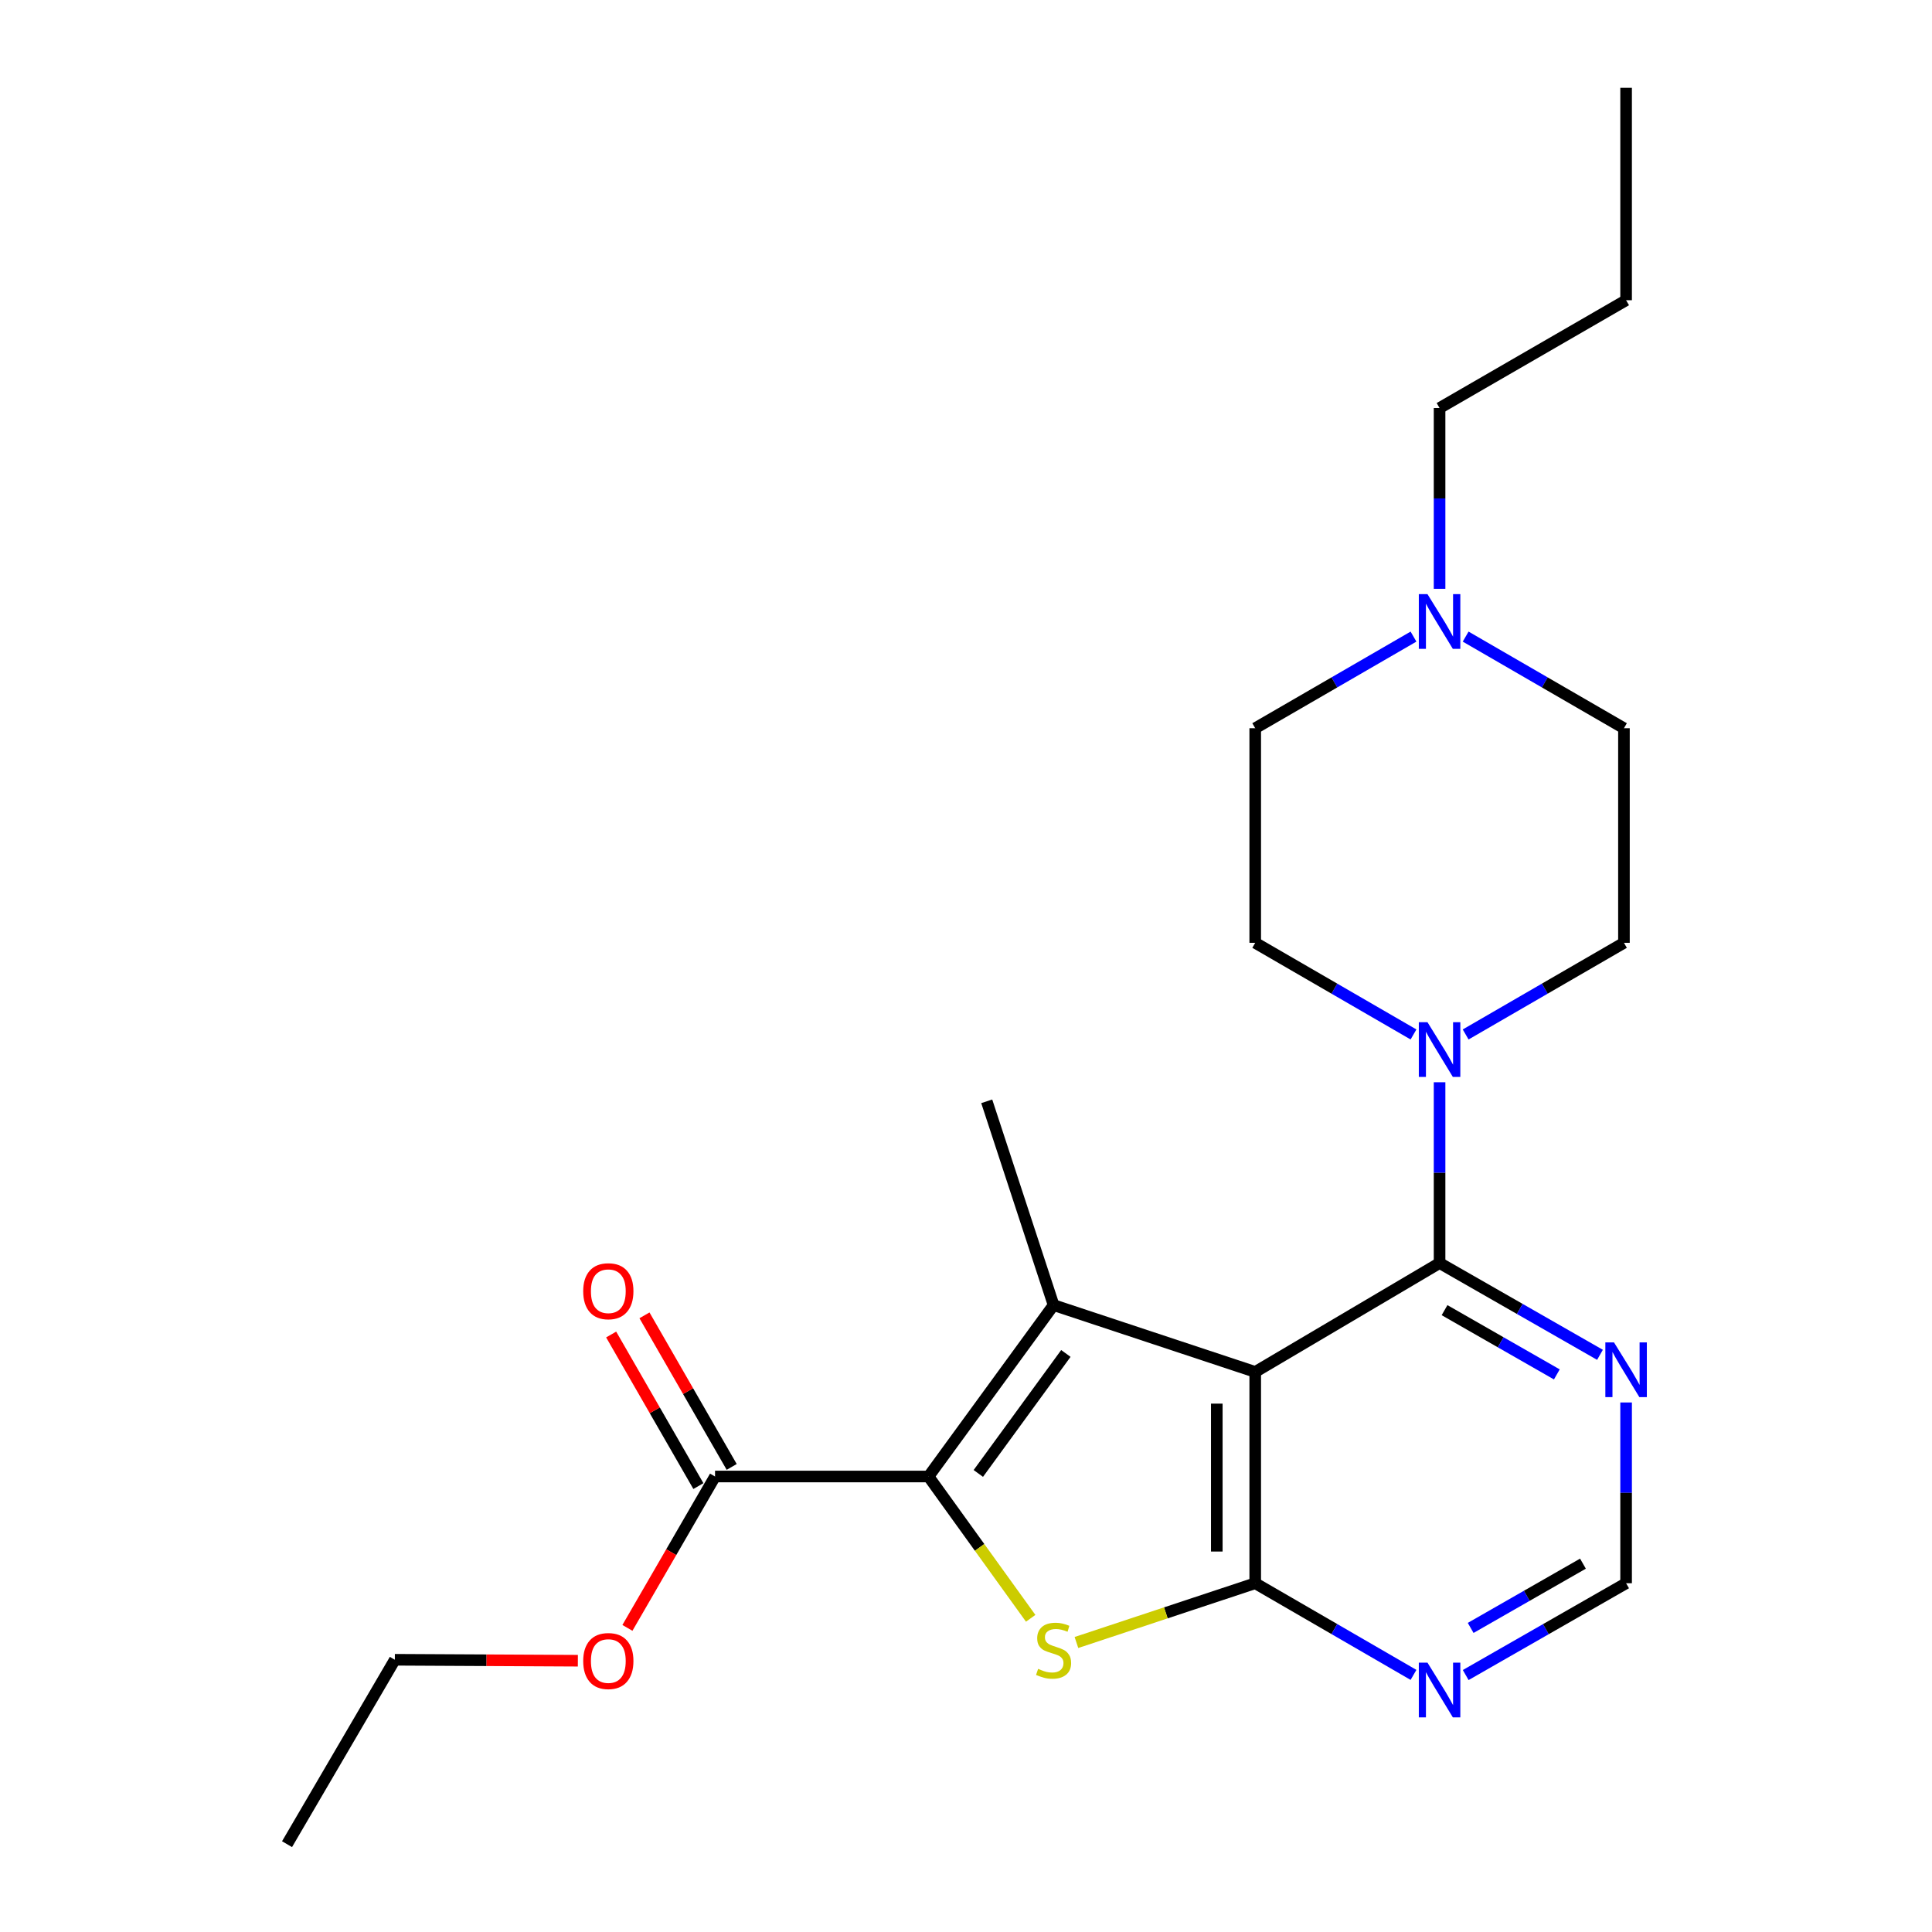 <?xml version='1.0' encoding='iso-8859-1'?>
<svg version='1.1' baseProfile='full'
              xmlns='http://www.w3.org/2000/svg'
                      xmlns:rdkit='http://www.rdkit.org/xml'
                      xmlns:xlink='http://www.w3.org/1999/xlink'
                  xml:space='preserve'
width='1000px' height='1000px' viewBox='0 0 1000 1000'>
<!-- END OF HEADER -->
<rect style='opacity:1.0;fill:#FFFFFF;stroke:none' width='1000' height='1000' x='0' y='0'> </rect>
<path class='bond-0' d='M 649.702,710.112 L 545.331,675.513' style='fill:none;fill-rule:evenodd;stroke:#000000;stroke-width:6px;stroke-linecap:butt;stroke-linejoin:miter;stroke-opacity:1' />
<path class='bond-2' d='M 649.702,710.112 L 649.702,819.477' style='fill:none;fill-rule:evenodd;stroke:#000000;stroke-width:6px;stroke-linecap:butt;stroke-linejoin:miter;stroke-opacity:1' />
<path class='bond-2' d='M 629.811,726.516 L 629.811,803.072' style='fill:none;fill-rule:evenodd;stroke:#000000;stroke-width:6px;stroke-linecap:butt;stroke-linejoin:miter;stroke-opacity:1' />
<path class='bond-4' d='M 649.702,710.112 L 745.121,653.744' style='fill:none;fill-rule:evenodd;stroke:#000000;stroke-width:6px;stroke-linecap:butt;stroke-linejoin:miter;stroke-opacity:1' />
<path class='bond-1' d='M 545.331,675.513 L 480.598,764.236' style='fill:none;fill-rule:evenodd;stroke:#000000;stroke-width:6px;stroke-linecap:butt;stroke-linejoin:miter;stroke-opacity:1' />
<path class='bond-1' d='M 551.689,700.545 L 506.376,762.651' style='fill:none;fill-rule:evenodd;stroke:#000000;stroke-width:6px;stroke-linecap:butt;stroke-linejoin:miter;stroke-opacity:1' />
<path class='bond-16' d='M 545.331,675.513 L 510.732,570.037' style='fill:none;fill-rule:evenodd;stroke:#000000;stroke-width:6px;stroke-linecap:butt;stroke-linejoin:miter;stroke-opacity:1' />
<path class='bond-7' d='M 480.598,764.236 L 370.105,764.236' style='fill:none;fill-rule:evenodd;stroke:#000000;stroke-width:6px;stroke-linecap:butt;stroke-linejoin:miter;stroke-opacity:1' />
<path class='bond-23' d='M 480.598,764.236 L 507.04,800.934' style='fill:none;fill-rule:evenodd;stroke:#000000;stroke-width:6px;stroke-linecap:butt;stroke-linejoin:miter;stroke-opacity:1' />
<path class='bond-23' d='M 507.04,800.934 L 533.483,837.632' style='fill:none;fill-rule:evenodd;stroke:#CCCC00;stroke-width:6px;stroke-linecap:butt;stroke-linejoin:miter;stroke-opacity:1' />
<path class='bond-3' d='M 649.702,819.477 L 603.431,834.816' style='fill:none;fill-rule:evenodd;stroke:#000000;stroke-width:6px;stroke-linecap:butt;stroke-linejoin:miter;stroke-opacity:1' />
<path class='bond-3' d='M 603.431,834.816 L 557.16,850.154' style='fill:none;fill-rule:evenodd;stroke:#CCCC00;stroke-width:6px;stroke-linecap:butt;stroke-linejoin:miter;stroke-opacity:1' />
<path class='bond-6' d='M 649.702,819.477 L 690.663,843.2' style='fill:none;fill-rule:evenodd;stroke:#000000;stroke-width:6px;stroke-linecap:butt;stroke-linejoin:miter;stroke-opacity:1' />
<path class='bond-6' d='M 690.663,843.2 L 731.625,866.923' style='fill:none;fill-rule:evenodd;stroke:#0000FF;stroke-width:6px;stroke-linecap:butt;stroke-linejoin:miter;stroke-opacity:1' />
<path class='bond-5' d='M 745.121,653.744 L 745.121,606.959' style='fill:none;fill-rule:evenodd;stroke:#000000;stroke-width:6px;stroke-linecap:butt;stroke-linejoin:miter;stroke-opacity:1' />
<path class='bond-5' d='M 745.121,606.959 L 745.121,560.173' style='fill:none;fill-rule:evenodd;stroke:#0000FF;stroke-width:6px;stroke-linecap:butt;stroke-linejoin:miter;stroke-opacity:1' />
<path class='bond-8' d='M 745.121,653.744 L 786.635,677.501' style='fill:none;fill-rule:evenodd;stroke:#000000;stroke-width:6px;stroke-linecap:butt;stroke-linejoin:miter;stroke-opacity:1' />
<path class='bond-8' d='M 786.635,677.501 L 828.148,701.258' style='fill:none;fill-rule:evenodd;stroke:#0000FF;stroke-width:6px;stroke-linecap:butt;stroke-linejoin:miter;stroke-opacity:1' />
<path class='bond-8' d='M 747.696,678.134 L 776.755,694.764' style='fill:none;fill-rule:evenodd;stroke:#000000;stroke-width:6px;stroke-linecap:butt;stroke-linejoin:miter;stroke-opacity:1' />
<path class='bond-8' d='M 776.755,694.764 L 805.814,711.394' style='fill:none;fill-rule:evenodd;stroke:#0000FF;stroke-width:6px;stroke-linecap:butt;stroke-linejoin:miter;stroke-opacity:1' />
<path class='bond-11' d='M 731.625,535.436 L 690.663,511.718' style='fill:none;fill-rule:evenodd;stroke:#0000FF;stroke-width:6px;stroke-linecap:butt;stroke-linejoin:miter;stroke-opacity:1' />
<path class='bond-11' d='M 690.663,511.718 L 649.702,487.999' style='fill:none;fill-rule:evenodd;stroke:#000000;stroke-width:6px;stroke-linecap:butt;stroke-linejoin:miter;stroke-opacity:1' />
<path class='bond-12' d='M 758.618,535.437 L 799.585,511.718' style='fill:none;fill-rule:evenodd;stroke:#0000FF;stroke-width:6px;stroke-linecap:butt;stroke-linejoin:miter;stroke-opacity:1' />
<path class='bond-12' d='M 799.585,511.718 L 840.552,487.999' style='fill:none;fill-rule:evenodd;stroke:#000000;stroke-width:6px;stroke-linecap:butt;stroke-linejoin:miter;stroke-opacity:1' />
<path class='bond-24' d='M 758.643,867 L 800.156,843.239' style='fill:none;fill-rule:evenodd;stroke:#0000FF;stroke-width:6px;stroke-linecap:butt;stroke-linejoin:miter;stroke-opacity:1' />
<path class='bond-24' d='M 800.156,843.239 L 841.668,819.477' style='fill:none;fill-rule:evenodd;stroke:#000000;stroke-width:6px;stroke-linecap:butt;stroke-linejoin:miter;stroke-opacity:1' />
<path class='bond-24' d='M 761.215,842.609 L 790.274,825.976' style='fill:none;fill-rule:evenodd;stroke:#0000FF;stroke-width:6px;stroke-linecap:butt;stroke-linejoin:miter;stroke-opacity:1' />
<path class='bond-24' d='M 790.274,825.976 L 819.334,809.343' style='fill:none;fill-rule:evenodd;stroke:#000000;stroke-width:6px;stroke-linecap:butt;stroke-linejoin:miter;stroke-opacity:1' />
<path class='bond-13' d='M 378.725,759.275 L 356.149,720.048' style='fill:none;fill-rule:evenodd;stroke:#000000;stroke-width:6px;stroke-linecap:butt;stroke-linejoin:miter;stroke-opacity:1' />
<path class='bond-13' d='M 356.149,720.048 L 333.573,680.821' style='fill:none;fill-rule:evenodd;stroke:#FF0000;stroke-width:6px;stroke-linecap:butt;stroke-linejoin:miter;stroke-opacity:1' />
<path class='bond-13' d='M 361.486,769.197 L 338.909,729.97' style='fill:none;fill-rule:evenodd;stroke:#000000;stroke-width:6px;stroke-linecap:butt;stroke-linejoin:miter;stroke-opacity:1' />
<path class='bond-13' d='M 338.909,729.97 L 316.333,690.742' style='fill:none;fill-rule:evenodd;stroke:#FF0000;stroke-width:6px;stroke-linecap:butt;stroke-linejoin:miter;stroke-opacity:1' />
<path class='bond-17' d='M 370.105,764.236 L 347.428,803.413' style='fill:none;fill-rule:evenodd;stroke:#000000;stroke-width:6px;stroke-linecap:butt;stroke-linejoin:miter;stroke-opacity:1' />
<path class='bond-17' d='M 347.428,803.413 L 324.75,842.59' style='fill:none;fill-rule:evenodd;stroke:#FF0000;stroke-width:6px;stroke-linecap:butt;stroke-linejoin:miter;stroke-opacity:1' />
<path class='bond-10' d='M 841.668,725.917 L 841.668,772.697' style='fill:none;fill-rule:evenodd;stroke:#0000FF;stroke-width:6px;stroke-linecap:butt;stroke-linejoin:miter;stroke-opacity:1' />
<path class='bond-10' d='M 841.668,772.697 L 841.668,819.477' style='fill:none;fill-rule:evenodd;stroke:#000000;stroke-width:6px;stroke-linecap:butt;stroke-linejoin:miter;stroke-opacity:1' />
<path class='bond-9' d='M 758.618,329.504 L 799.585,353.218' style='fill:none;fill-rule:evenodd;stroke:#0000FF;stroke-width:6px;stroke-linecap:butt;stroke-linejoin:miter;stroke-opacity:1' />
<path class='bond-9' d='M 799.585,353.218 L 840.552,376.932' style='fill:none;fill-rule:evenodd;stroke:#000000;stroke-width:6px;stroke-linecap:butt;stroke-linejoin:miter;stroke-opacity:1' />
<path class='bond-18' d='M 745.121,304.769 L 745.121,257.984' style='fill:none;fill-rule:evenodd;stroke:#0000FF;stroke-width:6px;stroke-linecap:butt;stroke-linejoin:miter;stroke-opacity:1' />
<path class='bond-18' d='M 745.121,257.984 L 745.121,211.199' style='fill:none;fill-rule:evenodd;stroke:#000000;stroke-width:6px;stroke-linecap:butt;stroke-linejoin:miter;stroke-opacity:1' />
<path class='bond-25' d='M 731.625,329.505 L 690.663,353.218' style='fill:none;fill-rule:evenodd;stroke:#0000FF;stroke-width:6px;stroke-linecap:butt;stroke-linejoin:miter;stroke-opacity:1' />
<path class='bond-25' d='M 690.663,353.218 L 649.702,376.932' style='fill:none;fill-rule:evenodd;stroke:#000000;stroke-width:6px;stroke-linecap:butt;stroke-linejoin:miter;stroke-opacity:1' />
<path class='bond-14' d='M 649.702,487.999 L 649.702,376.932' style='fill:none;fill-rule:evenodd;stroke:#000000;stroke-width:6px;stroke-linecap:butt;stroke-linejoin:miter;stroke-opacity:1' />
<path class='bond-15' d='M 840.552,487.999 L 840.552,376.932' style='fill:none;fill-rule:evenodd;stroke:#000000;stroke-width:6px;stroke-linecap:butt;stroke-linejoin:miter;stroke-opacity:1' />
<path class='bond-19' d='M 299.102,859.585 L 251.737,859.339' style='fill:none;fill-rule:evenodd;stroke:#FF0000;stroke-width:6px;stroke-linecap:butt;stroke-linejoin:miter;stroke-opacity:1' />
<path class='bond-19' d='M 251.737,859.339 L 204.372,859.092' style='fill:none;fill-rule:evenodd;stroke:#000000;stroke-width:6px;stroke-linecap:butt;stroke-linejoin:miter;stroke-opacity:1' />
<path class='bond-20' d='M 745.121,211.199 L 841.668,155.395' style='fill:none;fill-rule:evenodd;stroke:#000000;stroke-width:6px;stroke-linecap:butt;stroke-linejoin:miter;stroke-opacity:1' />
<path class='bond-21' d='M 204.372,859.092 L 148.568,954.545' style='fill:none;fill-rule:evenodd;stroke:#000000;stroke-width:6px;stroke-linecap:butt;stroke-linejoin:miter;stroke-opacity:1' />
<path class='bond-22' d='M 841.668,155.395 L 841.668,45.455' style='fill:none;fill-rule:evenodd;stroke:#000000;stroke-width:6px;stroke-linecap:butt;stroke-linejoin:miter;stroke-opacity:1' />
<path  class='atom-4' d='M 537.331 863.796
Q 537.651 863.916, 538.971 864.476
Q 540.291 865.036, 541.731 865.396
Q 543.211 865.716, 544.651 865.716
Q 547.331 865.716, 548.891 864.436
Q 550.451 863.116, 550.451 860.836
Q 550.451 859.276, 549.651 858.316
Q 548.891 857.356, 547.691 856.836
Q 546.491 856.316, 544.491 855.716
Q 541.971 854.956, 540.451 854.236
Q 538.971 853.516, 537.891 851.996
Q 536.851 850.476, 536.851 847.916
Q 536.851 844.356, 539.251 842.156
Q 541.691 839.956, 546.491 839.956
Q 549.771 839.956, 553.491 841.516
L 552.571 844.596
Q 549.171 843.196, 546.611 843.196
Q 543.851 843.196, 542.331 844.356
Q 540.811 845.476, 540.851 847.436
Q 540.851 848.956, 541.611 849.876
Q 542.411 850.796, 543.531 851.316
Q 544.691 851.836, 546.611 852.436
Q 549.171 853.236, 550.691 854.036
Q 552.211 854.836, 553.291 856.476
Q 554.411 858.076, 554.411 860.836
Q 554.411 864.756, 551.771 866.876
Q 549.171 868.956, 544.811 868.956
Q 542.291 868.956, 540.371 868.396
Q 538.491 867.876, 536.251 866.956
L 537.331 863.796
' fill='#CCCC00'/>
<path  class='atom-6' d='M 738.861 529.091
L 748.141 544.091
Q 749.061 545.571, 750.541 548.251
Q 752.021 550.931, 752.101 551.091
L 752.101 529.091
L 755.861 529.091
L 755.861 557.411
L 751.981 557.411
L 742.021 541.011
Q 740.861 539.091, 739.621 536.891
Q 738.421 534.691, 738.061 534.011
L 738.061 557.411
L 734.381 557.411
L 734.381 529.091
L 738.861 529.091
' fill='#0000FF'/>
<path  class='atom-7' d='M 738.861 860.58
L 748.141 875.58
Q 749.061 877.06, 750.541 879.74
Q 752.021 882.42, 752.101 882.58
L 752.101 860.58
L 755.861 860.58
L 755.861 888.9
L 751.981 888.9
L 742.021 872.5
Q 740.861 870.58, 739.621 868.38
Q 738.421 866.18, 738.061 865.5
L 738.061 888.9
L 734.381 888.9
L 734.381 860.58
L 738.861 860.58
' fill='#0000FF'/>
<path  class='atom-9' d='M 835.408 694.835
L 844.688 709.835
Q 845.608 711.315, 847.088 713.995
Q 848.568 716.675, 848.648 716.835
L 848.648 694.835
L 852.408 694.835
L 852.408 723.155
L 848.528 723.155
L 838.568 706.755
Q 837.408 704.835, 836.168 702.635
Q 834.968 700.435, 834.608 699.755
L 834.608 723.155
L 830.928 723.155
L 830.928 694.835
L 835.408 694.835
' fill='#0000FF'/>
<path  class='atom-10' d='M 738.861 307.531
L 748.141 322.531
Q 749.061 324.011, 750.541 326.691
Q 752.021 329.371, 752.101 329.531
L 752.101 307.531
L 755.861 307.531
L 755.861 335.851
L 751.981 335.851
L 742.021 319.451
Q 740.861 317.531, 739.621 315.331
Q 738.421 313.131, 738.061 312.451
L 738.061 335.851
L 734.381 335.851
L 734.381 307.531
L 738.861 307.531
' fill='#0000FF'/>
<path  class='atom-14' d='M 301.865 668.333
Q 301.865 661.533, 305.225 657.733
Q 308.585 653.933, 314.865 653.933
Q 321.145 653.933, 324.505 657.733
Q 327.865 661.533, 327.865 668.333
Q 327.865 675.213, 324.465 679.133
Q 321.065 683.013, 314.865 683.013
Q 308.625 683.013, 305.225 679.133
Q 301.865 675.253, 301.865 668.333
M 314.865 679.813
Q 319.185 679.813, 321.505 676.933
Q 323.865 674.013, 323.865 668.333
Q 323.865 662.773, 321.505 659.973
Q 319.185 657.133, 314.865 657.133
Q 310.545 657.133, 308.185 659.933
Q 305.865 662.733, 305.865 668.333
Q 305.865 674.053, 308.185 676.933
Q 310.545 679.813, 314.865 679.813
' fill='#FF0000'/>
<path  class='atom-18' d='M 301.865 859.747
Q 301.865 852.947, 305.225 849.147
Q 308.585 845.347, 314.865 845.347
Q 321.145 845.347, 324.505 849.147
Q 327.865 852.947, 327.865 859.747
Q 327.865 866.627, 324.465 870.547
Q 321.065 874.427, 314.865 874.427
Q 308.625 874.427, 305.225 870.547
Q 301.865 866.667, 301.865 859.747
M 314.865 871.227
Q 319.185 871.227, 321.505 868.347
Q 323.865 865.427, 323.865 859.747
Q 323.865 854.187, 321.505 851.387
Q 319.185 848.547, 314.865 848.547
Q 310.545 848.547, 308.185 851.347
Q 305.865 854.147, 305.865 859.747
Q 305.865 865.467, 308.185 868.347
Q 310.545 871.227, 314.865 871.227
' fill='#FF0000'/>
</svg>
